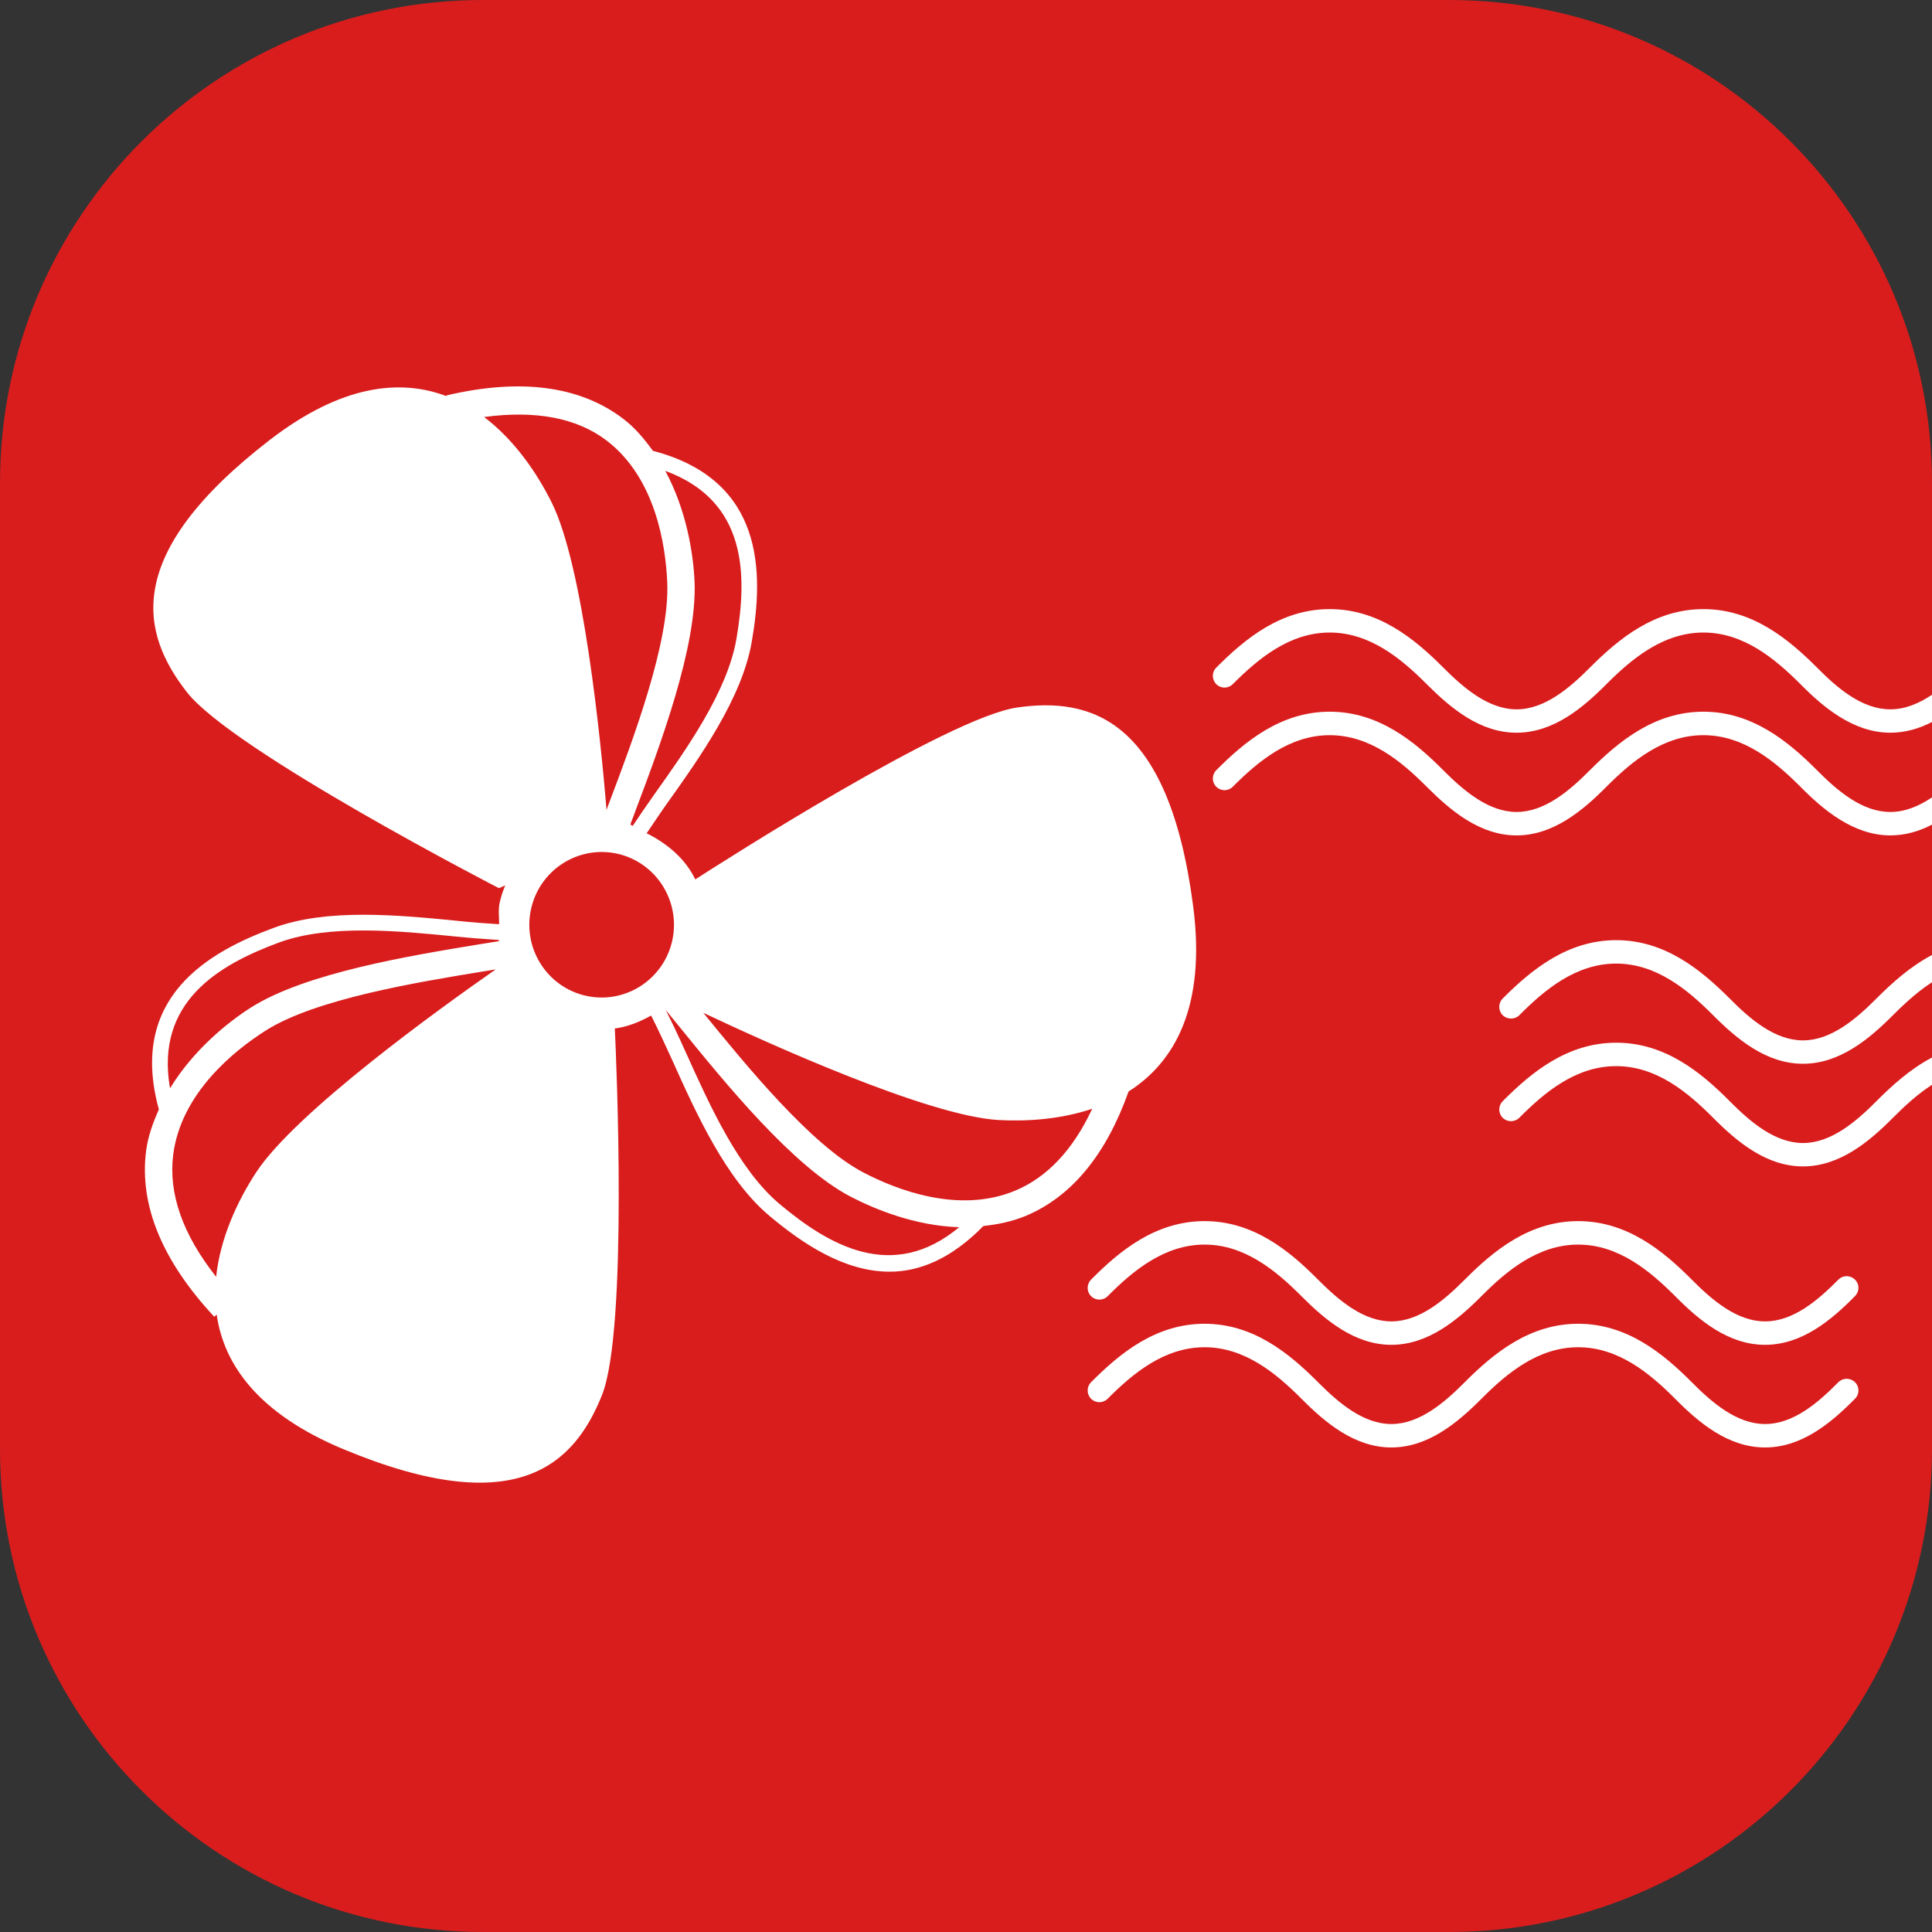 <svg width="40" height="40" viewBox="0 0 40 40" fill="none" xmlns="http://www.w3.org/2000/svg">
<rect x="0" y="0" width="40" height="40" fill="#333333" stroke="none"/>
<path d="M30 0H10C4.477 0 0 4.477 0 10V30C0 35.523 4.477 40 10 40H30C35.523 40 40 35.523 40 30V10C40 4.477 35.523 0 30 0Z" fill="#D91D1D"/>
<path fill-rule="evenodd" clip-rule="evenodd" d="M12.896 8.665C12.003 7.989 10.774 7.826 9.243 8.187L9.247 8.203C8.292 7.84 7.076 7.96 5.586 9.108C2.5 11.489 2.922 13.118 3.87 14.331C4.818 15.547 10.329 18.388 10.329 18.388L10.46 18.332C10.411 18.45 10.37 18.57 10.343 18.699C10.32 18.811 10.327 18.921 10.332 19.032C10.333 19.066 10.334 19.101 10.334 19.135C10.061 19.118 9.78 19.098 9.462 19.064L9.435 19.061C8.243 18.945 6.769 18.802 5.671 19.209C4.319 19.706 2.651 20.647 3.289 22.968C3.171 23.238 3.064 23.519 3.024 23.834C2.883 24.954 3.359 26.106 4.437 27.263L4.486 27.216C4.632 28.248 5.342 29.268 7.108 30.003C10.699 31.5 11.89 30.318 12.463 28.885C13.005 27.528 12.758 21.884 12.729 21.293C12.912 21.27 13.084 21.215 13.248 21.143C13.327 21.108 13.405 21.068 13.481 21.026C13.62 21.3 13.763 21.609 13.917 21.947C14.412 23.049 15.031 24.421 15.935 25.177C16.604 25.737 17.469 26.329 18.421 26.329C19.041 26.329 19.698 26.059 20.36 25.383C20.653 25.351 20.948 25.294 21.241 25.172C22.189 24.773 22.901 23.906 23.366 22.598C24.318 21.994 24.976 20.842 24.702 18.753C24.195 14.875 22.581 14.43 21.061 14.648C19.632 14.853 14.953 17.848 14.395 18.207C14.189 17.78 13.82 17.468 13.388 17.252C13.474 17.124 13.558 16.999 13.649 16.867C13.695 16.799 13.742 16.73 13.794 16.658C14.493 15.676 15.362 14.455 15.564 13.289C15.811 11.863 15.836 9.94 13.518 9.334C13.343 9.094 13.152 8.858 12.896 8.665ZM10.02 20.11C10.105 20.096 10.182 20.083 10.263 20.071C9.095 20.885 6.113 23.033 5.301 24.276C4.91 24.875 4.559 25.637 4.475 26.435C3.784 25.562 3.484 24.714 3.586 23.906C3.749 22.63 4.852 21.75 5.494 21.341C6.53 20.681 8.632 20.337 10.02 20.11ZM13.954 21.258C13.896 21.137 13.839 21.021 13.783 20.91C13.825 20.961 13.868 21.015 13.913 21.07C13.972 21.142 14.034 21.218 14.101 21.3C15.021 22.432 16.412 24.144 17.6 24.77C18.111 25.036 18.945 25.38 19.859 25.408C18.48 26.555 17.162 25.785 16.142 24.929C15.296 24.221 14.695 22.888 14.212 21.817C14.123 21.619 14.037 21.433 13.954 21.258ZM17.864 24.269C16.786 23.7 15.452 22.063 14.561 20.969C15.851 21.579 19.197 23.102 20.673 23.189C21.277 23.222 21.969 23.172 22.613 22.956C22.218 23.802 21.685 24.372 21.021 24.65C19.843 25.143 18.537 24.623 17.864 24.269ZM5.784 19.511C6.82 19.132 8.267 19.273 9.429 19.389C9.757 19.422 10.046 19.443 10.329 19.461V19.486C10.278 19.494 10.226 19.503 10.173 19.511C10.095 19.524 10.013 19.538 9.928 19.55L9.905 19.554C8.47 19.79 6.318 20.145 5.19 20.863C4.702 21.174 3.999 21.747 3.52 22.532C3.207 20.742 4.53 19.973 5.784 19.511ZM10.991 18.837C11.162 18.021 11.957 17.501 12.767 17.672C13.574 17.844 14.092 18.645 13.922 19.457C13.752 20.271 12.955 20.792 12.146 20.62C11.338 20.448 10.821 19.649 10.991 18.837ZM14.38 12.044C14.355 11.46 14.212 10.561 13.774 9.749C15.475 10.373 15.473 11.911 15.246 13.233C15.056 14.326 14.21 15.515 13.531 16.47C13.452 16.581 13.38 16.685 13.311 16.786C13.239 16.892 13.171 16.994 13.1 17.098C13.082 17.093 13.069 17.077 13.05 17.071L13.081 16.988C13.101 16.934 13.12 16.881 13.143 16.825L13.146 16.815C13.661 15.449 14.437 13.389 14.38 12.044ZM10.023 8.634C11.071 8.493 11.928 8.643 12.554 9.117C13.577 9.894 13.783 11.298 13.815 12.067C13.865 13.301 13.112 15.301 12.611 16.624C12.593 16.674 12.577 16.719 12.558 16.767C12.436 15.301 12.076 11.711 11.42 10.4C11.109 9.776 10.644 9.105 10.023 8.634ZM39.137 14.686C39.446 14.686 39.734 14.563 40 14.384V14.948C39.736 15.084 39.449 15.17 39.137 15.17C38.367 15.17 37.738 14.632 37.275 14.163C36.747 13.636 36.098 13.096 35.268 13.096C34.436 13.096 33.787 13.636 33.261 14.163C32.767 14.661 32.157 15.17 31.399 15.17C30.641 15.17 30.034 14.661 29.537 14.163C29.011 13.636 28.362 13.096 27.53 13.096C26.7 13.096 26.051 13.636 25.525 14.163C25.47 14.218 25.395 14.242 25.323 14.234C25.271 14.227 25.221 14.205 25.182 14.165C25.087 14.07 25.087 13.916 25.182 13.822C25.777 13.223 26.521 12.611 27.53 12.611C28.539 12.611 29.285 13.223 29.88 13.82C30.306 14.247 30.818 14.686 31.399 14.686C31.98 14.686 32.494 14.247 32.917 13.822C33.515 13.223 34.259 12.611 35.268 12.611C36.275 12.611 37.021 13.223 37.618 13.82C38.042 14.249 38.552 14.686 39.137 14.686ZM39.137 16.811C39.445 16.811 39.734 16.688 40 16.509V17.073C39.736 17.21 39.449 17.296 39.137 17.296C38.371 17.296 37.738 16.758 37.275 16.287C36.747 15.76 36.098 15.221 35.268 15.221C34.436 15.221 33.787 15.76 33.261 16.287C32.766 16.786 32.156 17.296 31.399 17.296C30.642 17.296 30.034 16.786 29.537 16.287C29.011 15.76 28.362 15.221 27.53 15.221C26.7 15.221 26.051 15.76 25.525 16.287C25.482 16.331 25.426 16.355 25.369 16.359C25.302 16.363 25.233 16.34 25.182 16.289C25.087 16.194 25.087 16.041 25.182 15.946C25.777 15.347 26.521 14.735 27.53 14.735C28.539 14.735 29.285 15.347 29.88 15.946C30.306 16.373 30.82 16.811 31.399 16.811C31.979 16.811 32.494 16.373 32.917 15.946C33.515 15.347 34.259 14.735 35.268 14.735C36.275 14.735 37.021 15.347 37.618 15.946C38.042 16.373 38.553 16.811 39.137 16.811ZM38.849 20.674C39.18 20.342 39.557 20.006 40 19.772V20.336C39.82 20.453 39.651 20.588 39.493 20.731C39.388 20.825 39.288 20.921 39.192 21.018C38.697 21.515 38.087 22.024 37.329 22.024C36.57 22.024 35.962 21.515 35.467 21.018C34.941 20.49 34.291 19.95 33.462 19.95C32.63 19.95 31.981 20.49 31.457 21.018C31.362 21.112 31.208 21.112 31.111 21.018C31.017 20.923 31.017 20.769 31.111 20.674C31.707 20.077 32.453 19.465 33.462 19.465C34.469 19.465 35.215 20.077 35.812 20.674C36.236 21.102 36.747 21.54 37.329 21.54C37.908 21.54 38.423 21.102 38.849 20.674ZM38.849 22.799C39.18 22.466 39.556 22.129 40 21.895V22.459C39.701 22.653 39.434 22.898 39.193 23.141C38.697 23.64 38.086 24.149 37.329 24.149C36.571 24.149 35.963 23.64 35.467 23.141C34.941 22.613 34.294 22.073 33.462 22.073C32.629 22.073 31.981 22.613 31.457 23.141C31.362 23.236 31.209 23.237 31.112 23.143C31.017 23.048 31.017 22.894 31.112 22.799C31.707 22.2 32.452 21.588 33.462 21.588C34.471 21.588 35.217 22.2 35.812 22.799C36.236 23.227 36.75 23.665 37.329 23.665C37.909 23.665 38.424 23.227 38.849 22.799ZM32.674 27.407C33.683 27.407 34.429 28.018 35.026 28.617C35.45 29.045 35.961 29.483 36.544 29.483C37.129 29.483 37.639 29.045 38.061 28.617C38.156 28.523 38.31 28.523 38.405 28.616C38.454 28.664 38.478 28.728 38.477 28.791C38.477 28.852 38.453 28.913 38.406 28.959C37.913 29.458 37.306 29.968 36.544 29.968C35.782 29.968 35.174 29.458 34.681 28.959C34.155 28.431 33.506 27.893 32.674 27.893C31.846 27.893 31.197 28.431 30.671 28.961C30.175 29.458 29.565 29.968 28.807 29.968C28.049 29.968 27.44 29.458 26.945 28.959C26.419 28.431 25.768 27.893 24.94 27.893C24.108 27.893 23.459 28.431 22.933 28.959C22.879 29.013 22.808 29.036 22.739 29.03C22.685 29.025 22.632 29.002 22.59 28.961C22.495 28.866 22.495 28.712 22.59 28.617C23.185 28.018 23.929 27.407 24.94 27.407C25.947 27.407 26.691 28.018 27.288 28.617C27.714 29.045 28.226 29.483 28.807 29.483C29.386 29.483 29.901 29.045 30.326 28.617C30.923 28.018 31.669 27.407 32.674 27.407ZM32.674 25.282C33.684 25.282 34.429 25.893 35.026 26.493C35.45 26.92 35.961 27.358 36.544 27.358C37.129 27.358 37.639 26.92 38.061 26.494C38.156 26.398 38.31 26.398 38.405 26.493C38.501 26.586 38.501 26.739 38.406 26.834C37.915 27.333 37.306 27.843 36.544 27.843C35.782 27.843 35.174 27.333 34.681 26.834C34.155 26.308 33.506 25.768 32.674 25.768C31.846 25.768 31.195 26.308 30.671 26.836C30.175 27.333 29.565 27.843 28.807 27.843C28.047 27.843 27.44 27.333 26.945 26.836C26.419 26.308 25.77 25.768 24.94 25.768C24.107 25.768 23.459 26.308 22.933 26.836C22.838 26.931 22.684 26.931 22.59 26.836C22.495 26.743 22.495 26.589 22.59 26.493C23.183 25.893 23.929 25.282 24.94 25.282C25.947 25.282 26.695 25.893 27.288 26.493C27.714 26.92 28.226 27.358 28.807 27.358C29.388 27.358 29.901 26.92 30.326 26.493C30.923 25.893 31.667 25.282 32.674 25.282Z" fill="white"/>
</svg>
